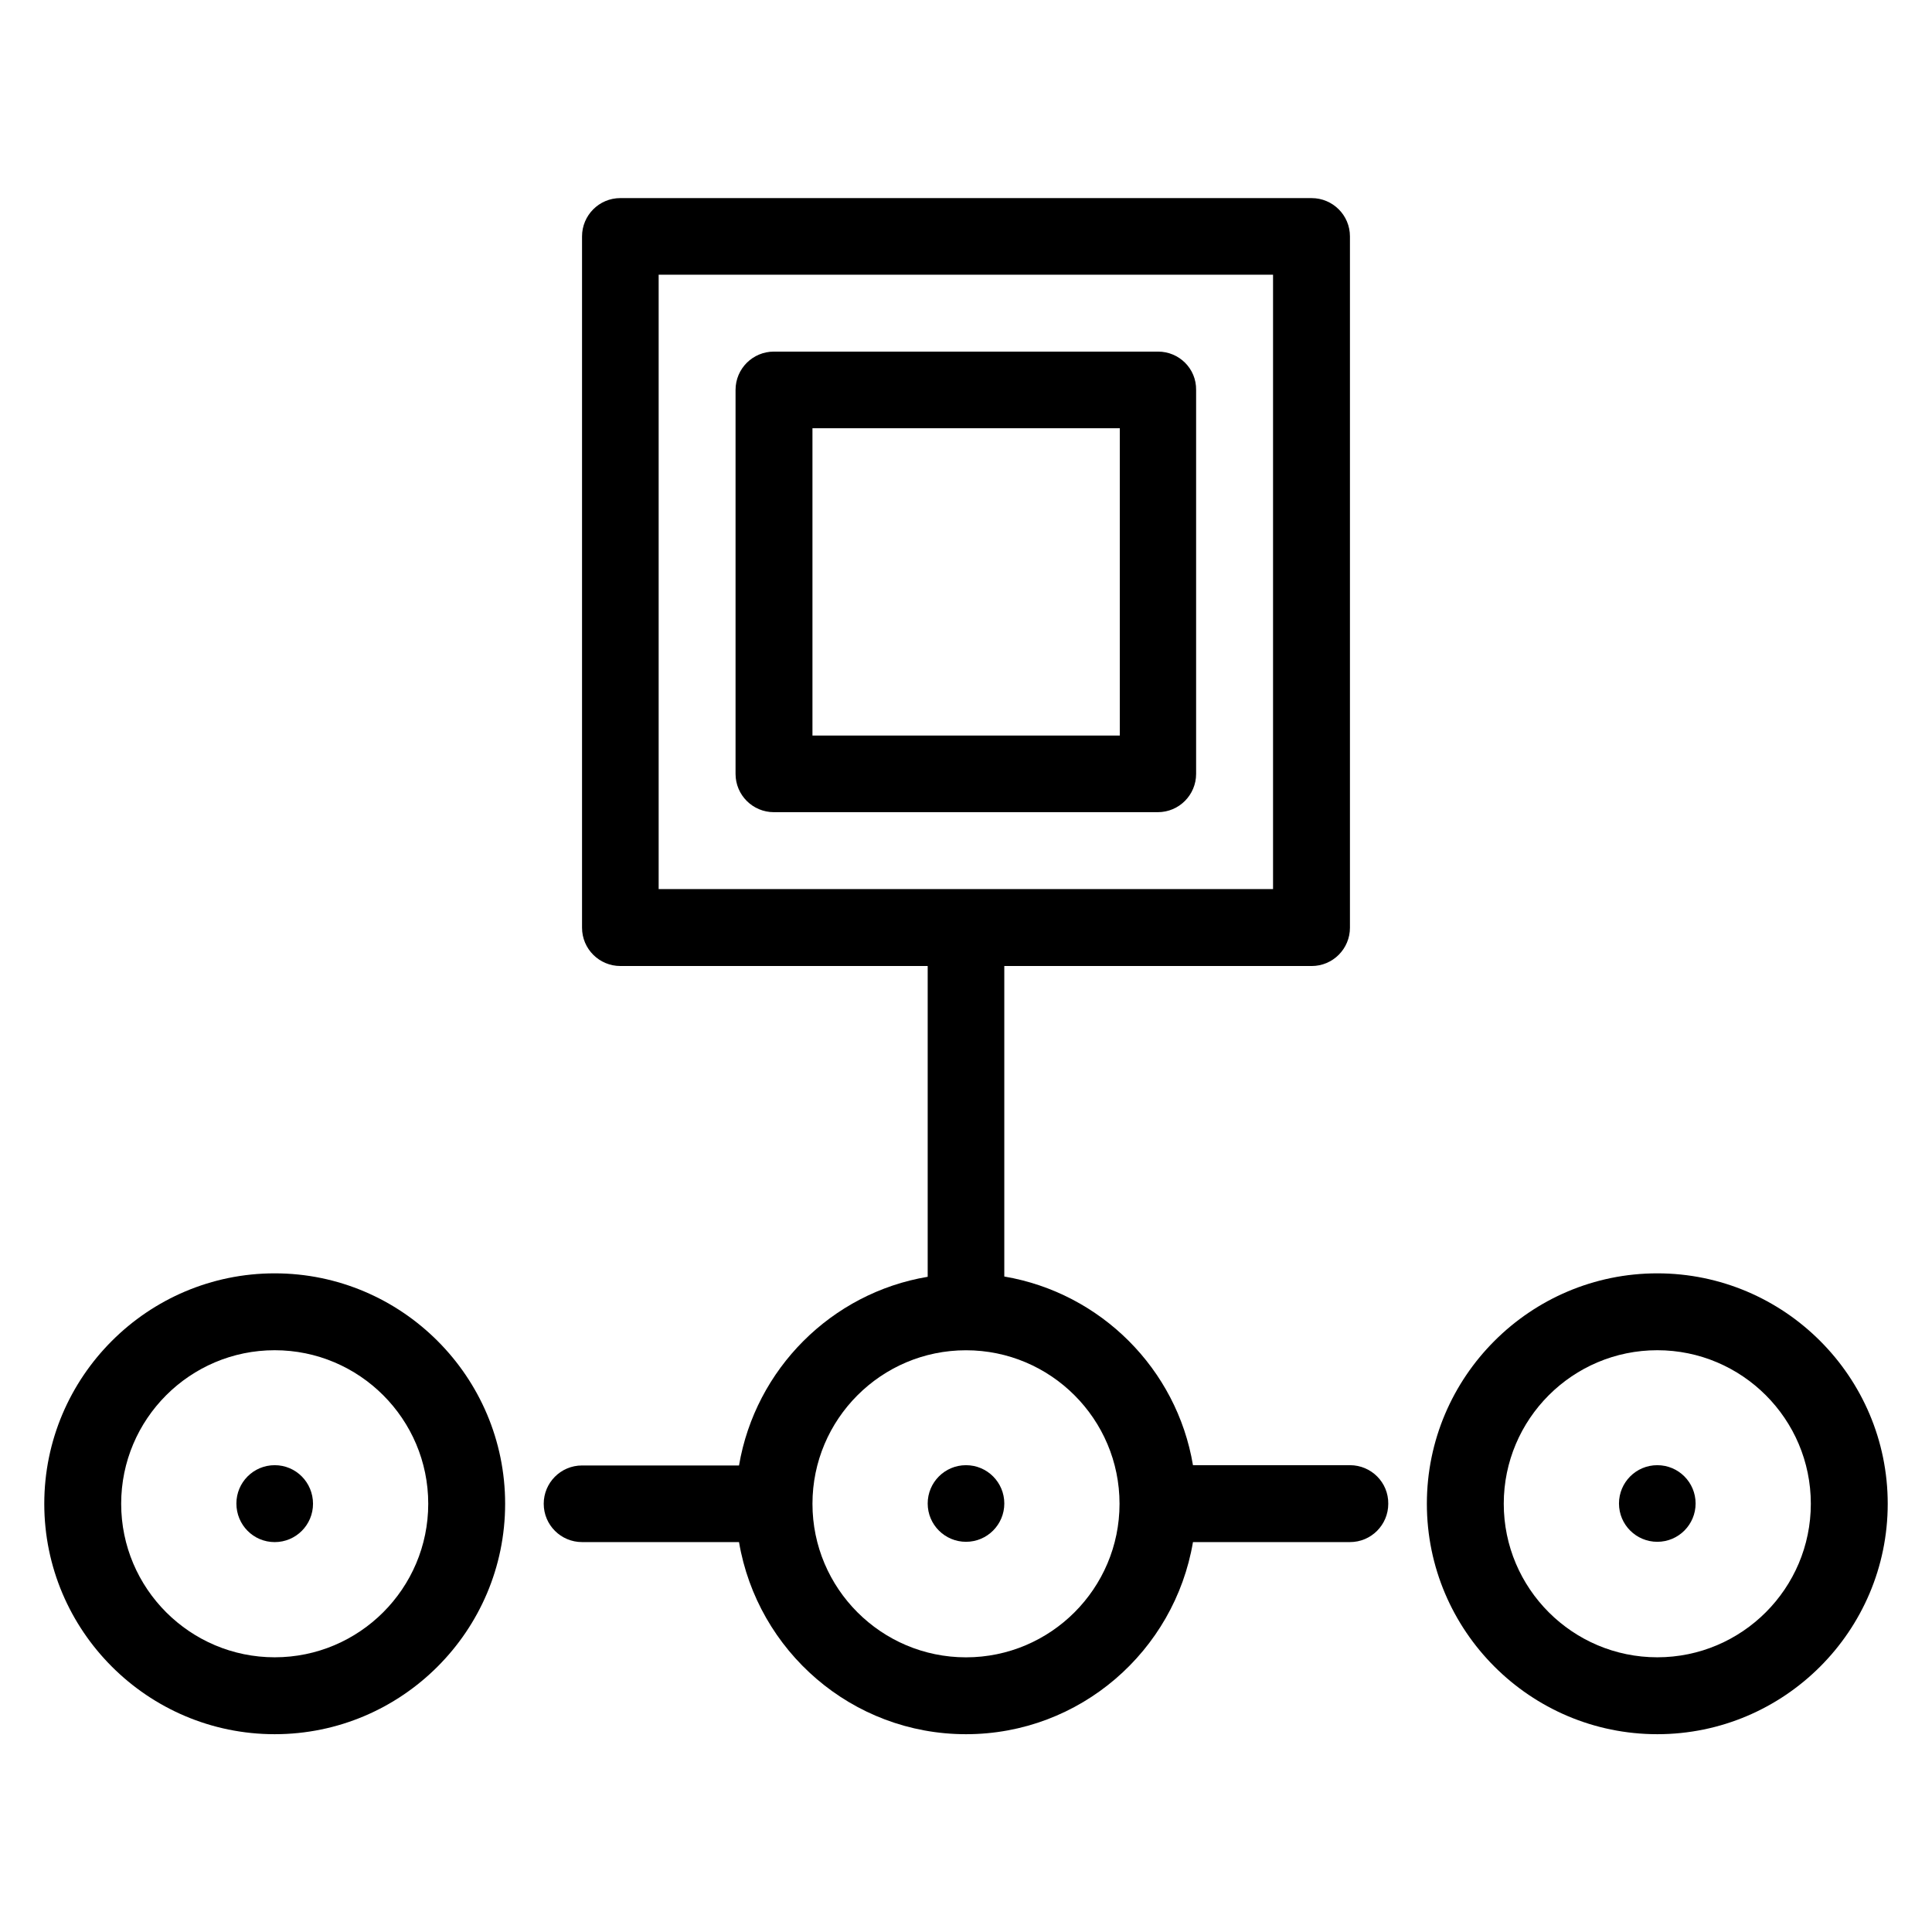 <?xml version="1.0" encoding="UTF-8"?>
<!-- Uploaded to: SVG Repo, www.svgrepo.com, Generator: SVG Repo Mixer Tools -->
<svg fill="#000000" width="800px" height="800px" version="1.1" viewBox="144 144 512 512" xmlns="http://www.w3.org/2000/svg">
 <g>
  <path d="m450.91 237.18h-101.83c-5.57 0-10.152 4.504-10.152 10.152v101.75c0 5.648 4.582 10.152 10.152 10.152h101.75c5.648 0 10.152-4.582 10.152-10.152v-101.75c0.078-5.648-4.504-10.152-10.074-10.152zm-10.23 101.75h-81.371v-81.449h81.449v81.449z"/>
  <path d="m216.8 481.45c-33.664 0-61.066 27.402-61.066 61.066s27.402 61.066 61.066 61.066 61.066-27.402 61.066-61.066-27.406-61.066-61.066-61.066zm0 101.75c-22.441 0-40.688-18.242-40.688-40.688 0-22.441 18.242-40.688 40.688-40.688 22.441 0 40.688 18.242 40.688 40.688-0.004 22.441-18.246 40.688-40.688 40.688z"/>
  <path d="m583.2 481.45c-33.664 0-61.066 27.402-61.066 61.066s27.402 61.066 61.066 61.066 61.066-27.402 61.066-61.066-27.402-61.066-61.066-61.066zm0 101.75c-22.441 0-40.688-18.242-40.688-40.688 0-22.441 18.242-40.688 40.688-40.688 22.441 0 40.688 18.242 40.688 40.688-0.004 22.441-18.246 40.688-40.688 40.688z"/>
  <path d="m501.75 532.29h-41.602c-4.273-25.496-24.426-45.648-50-50v-82.285h81.449c5.648 0 10.152-4.582 10.152-10.152v-183.2c0-5.648-4.582-10.152-10.152-10.152l-183.2-0.004c-5.648 0-10.152 4.582-10.152 10.152v183.2c0 5.648 4.582 10.152 10.152 10.152h81.449v82.363c-25.496 4.273-45.648 24.426-50 50h-41.602c-5.648 0-10.152 4.582-10.152 10.152 0 5.648 4.582 10.152 10.152 10.152h41.602c4.887 28.855 29.922 50.914 60.152 50.914s55.266-22.062 60.152-50.914h41.602c5.648 0 10.152-4.582 10.152-10.152 0.074-5.644-4.504-10.227-10.152-10.227zm-183.2-152.67v-162.82h162.82v162.82zm81.449 203.59c-22.441 0-40.688-18.242-40.688-40.688 0-22.441 18.242-40.688 40.688-40.688 22.441 0 40.688 18.242 40.688 40.688-0.004 22.441-18.246 40.688-40.688 40.688z"/>
  <path d="m216.8 532.29c-5.648 0-10.152 4.582-10.152 10.152-0.004 5.652 4.5 10.23 10.152 10.23 5.648 0 10.152-4.582 10.152-10.152 0-5.648-4.504-10.23-10.152-10.23z"/>
  <path d="m400 532.29c-5.648 0-10.152 4.582-10.152 10.152 0 5.648 4.582 10.152 10.152 10.152 5.648 0 10.152-4.582 10.152-10.152s-4.504-10.152-10.152-10.152z"/>
  <path d="m583.2 532.29c-5.648 0-10.152 4.582-10.152 10.152 0 5.648 4.582 10.152 10.152 10.152 5.648 0 10.152-4.582 10.152-10.152s-4.504-10.152-10.152-10.152z"/>
 </g>
</svg>